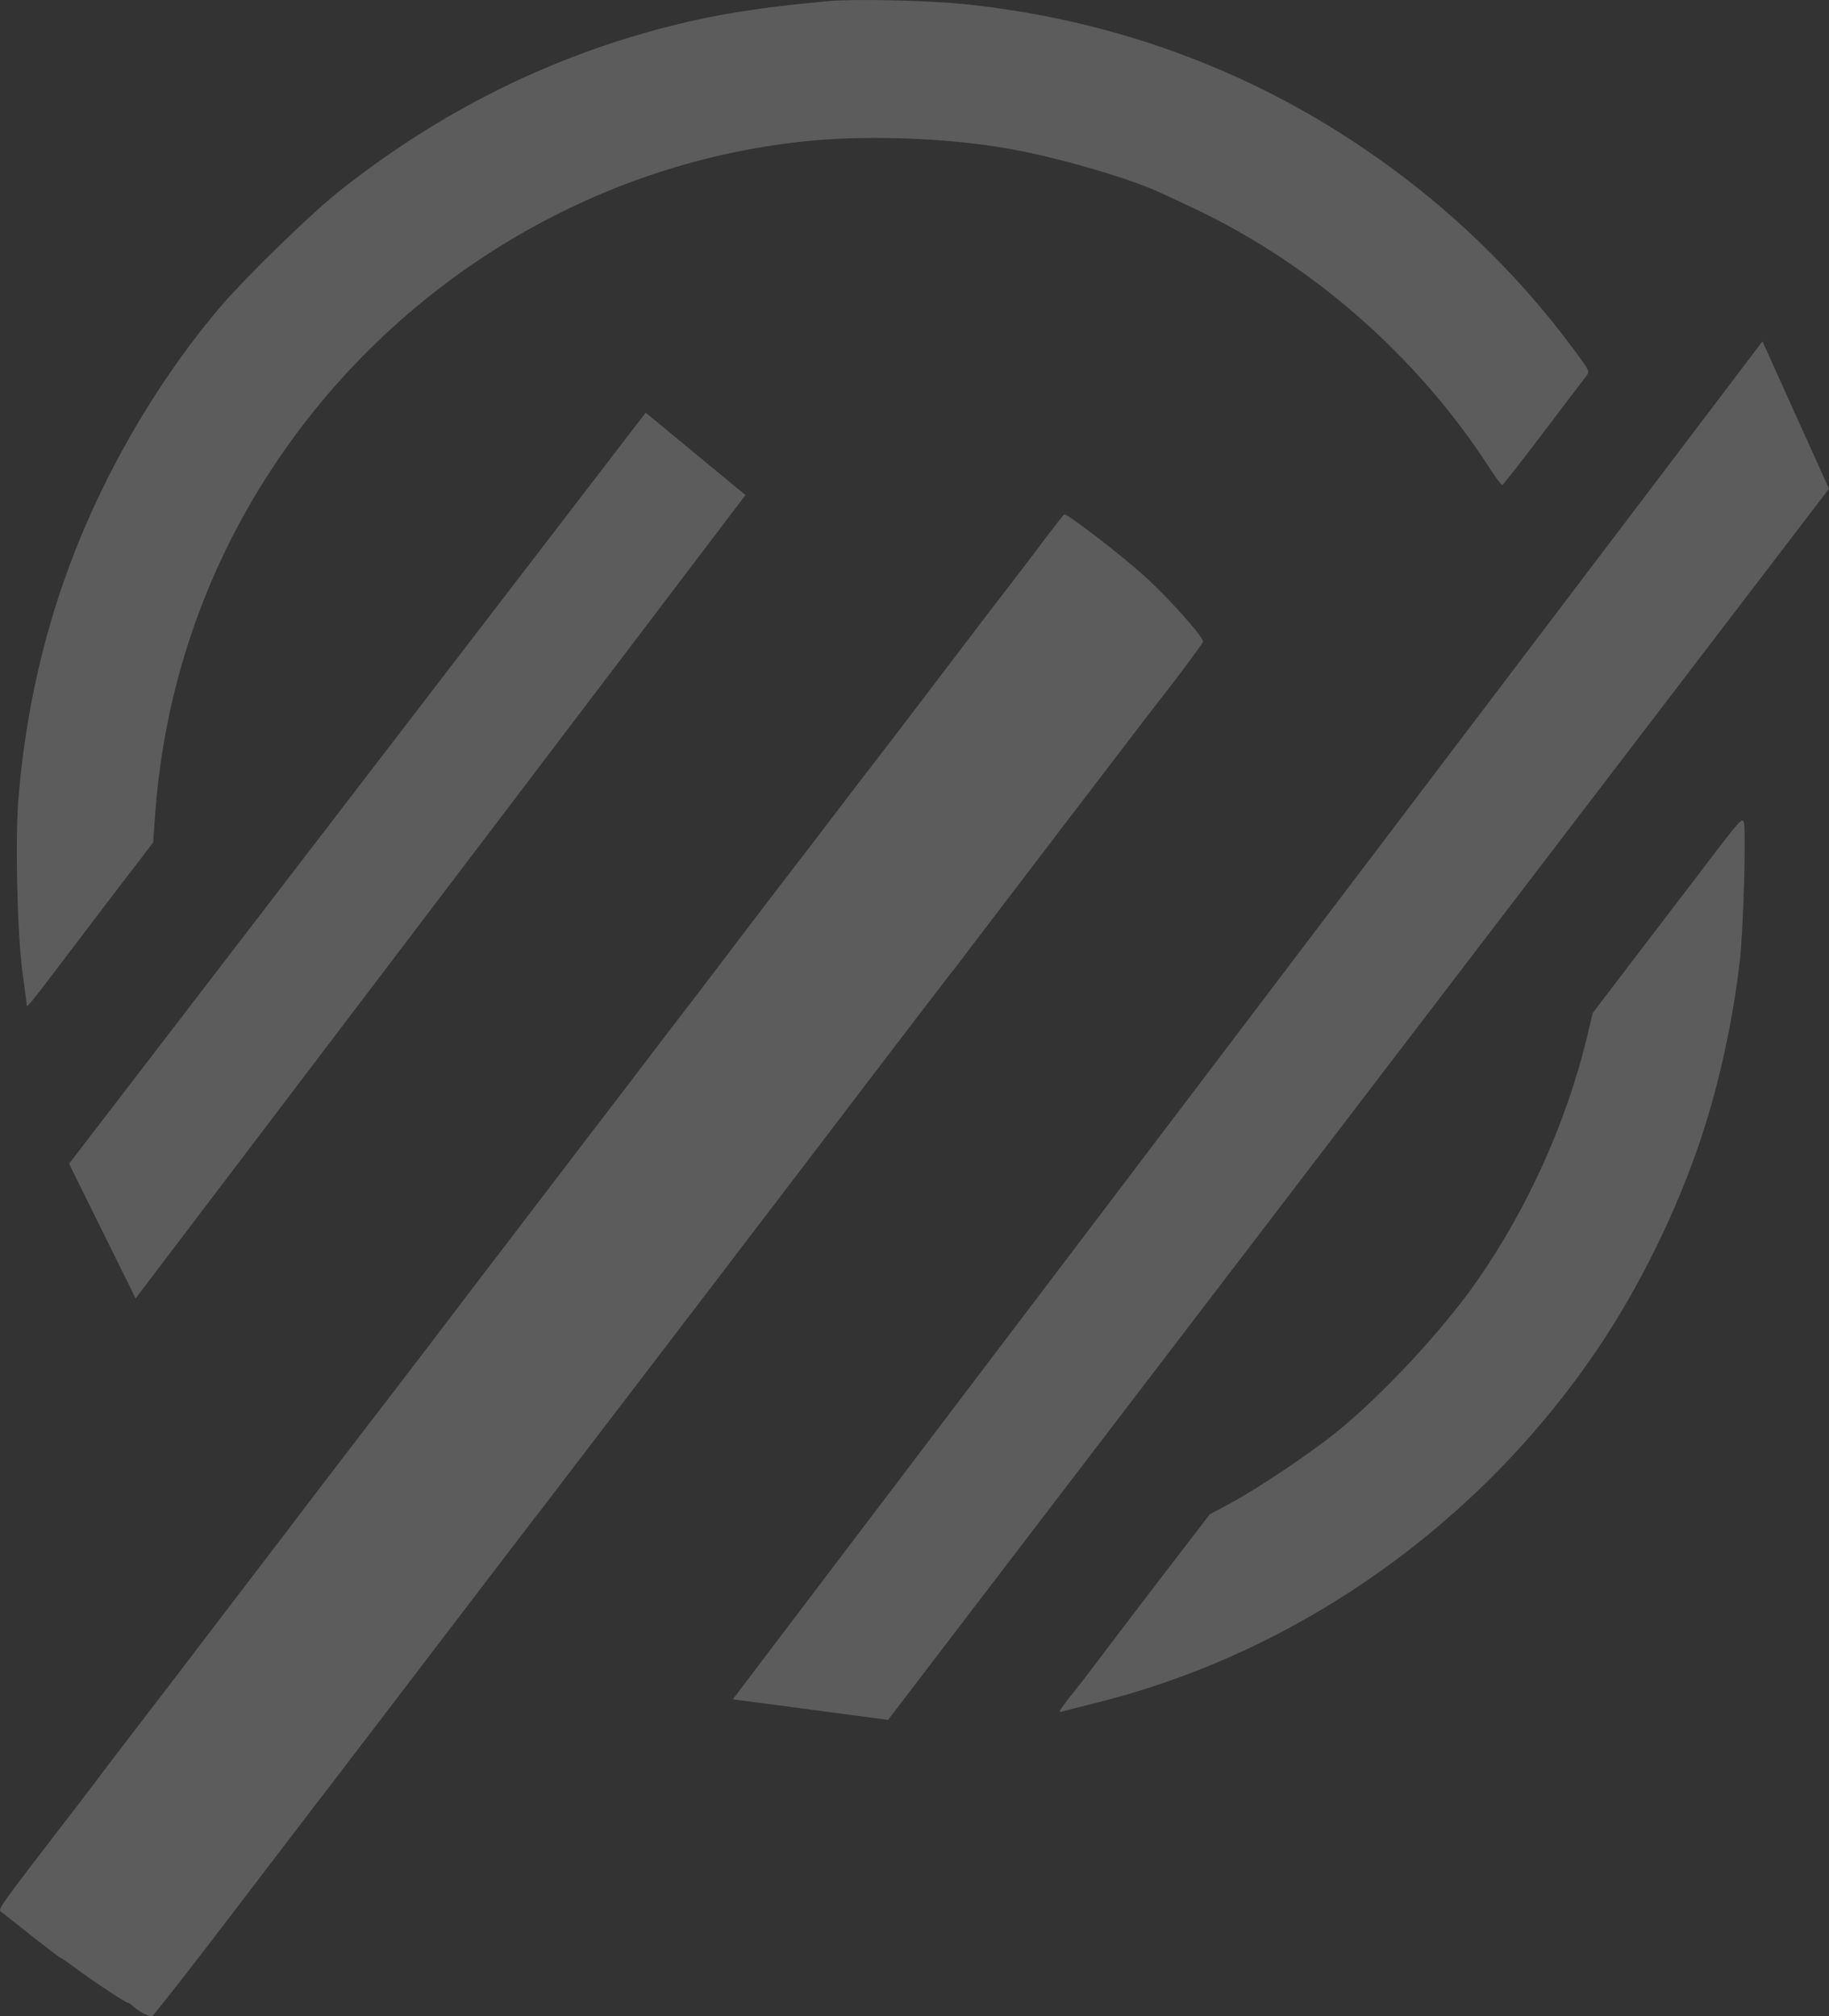 <?xml version="1.0" encoding="UTF-8"?> <svg xmlns="http://www.w3.org/2000/svg" width="1370" height="1510" viewBox="0 0 1370 1510" fill="none"><rect x="0" y="0" width="1370" height="1510" fill="#333333" stroke="none"/> <g style="mix-blend-mode:soft-light" opacity="0.2"> <path d="M619.983 0.874C561.985 6.232 528.319 12.049 485.319 23.991C401.001 47.72 323.263 87.984 252.717 144.323C231.752 161.163 185.538 206.172 166.41 228.218C132.285 268.022 101.22 315.788 76.736 366.002C41.387 438.569 20.728 514.81 13.842 597.634C11.24 629.171 12.924 699.135 16.902 728.835C18.585 741.389 20.116 752.412 20.116 753.024C20.116 754.708 23.942 750.115 43.988 723.63C53.17 711.536 69.085 690.562 79.49 676.936C89.896 663.464 101.985 647.389 106.576 641.572L114.687 630.855L116.37 607.891C123.409 515.575 152.943 428.465 203.289 351.612C295.106 211.378 446.45 119.674 610.342 105.131C655.332 101.15 714.707 103.753 758.319 111.867C795.046 118.603 847.687 134.065 870.182 144.782C871.866 145.547 882.271 150.293 893.136 155.498C982.198 197.293 1061.16 266.338 1115.18 349.621C1120.08 357.276 1124.67 363.553 1125.28 363.247C1126.2 362.941 1146.7 336.455 1173.94 300.325C1180.22 292.058 1186.64 283.638 1188.17 281.648C1190.93 277.974 1190.93 277.973 1178.07 260.674C1135.23 203.111 1083.35 153.355 1023.21 112.326C933.689 51.088 831.619 14.193 721.593 3.017C693.742 0.261 639.723 -0.964 619.983 0.874Z" fill="white"></path> <path d="M782.498 403.817C774.846 414.227 762.604 430.149 755.412 439.487C748.219 448.673 731.386 470.719 717.92 488.478C704.607 506.083 681.346 536.549 666.35 556.145C651.353 575.588 632.072 600.695 623.502 612.024C615.086 623.2 601.619 640.653 593.815 650.757C586.011 660.861 569.484 682.601 556.935 698.982C544.54 715.363 526.942 738.48 517.913 750.268C508.732 762.056 489.297 787.623 474.607 806.913C459.916 826.203 441.4 850.238 433.595 860.496C425.944 870.6 409.57 891.88 397.328 907.955C385.239 923.877 368.865 945.31 361.06 955.414C353.409 965.518 335.505 988.942 321.426 1007.47C307.348 1025.99 292.198 1045.59 288.066 1051.1C277.508 1064.57 239.557 1114.33 226.55 1131.32C220.888 1138.97 207.115 1156.89 196.097 1171.28C185.232 1185.51 166.257 1210.32 154.015 1226.39C141.925 1242.31 120.808 1269.87 107.188 1287.63C93.569 1305.23 76.736 1327.28 69.85 1336.62C62.81 1345.8 54.241 1357.13 50.721 1361.57C0.528 1426.79 -1.614 1429.7 0.528 1431.54C1.752 1432.3 12.005 1440.42 23.482 1449.6C34.959 1458.63 44.6 1465.98 45.059 1465.98C45.518 1465.98 50.262 1469.2 55.618 1473.18C68.013 1482.52 94.487 1500.12 95.864 1499.82C96.323 1499.66 97.701 1500.58 98.925 1501.81C102.904 1505.79 111.932 1510.69 113.921 1509.92C114.993 1509.46 141.313 1475.93 172.378 1435.21C203.442 1394.49 232.671 1356.21 237.261 1350.24C247.055 1337.69 242.158 1343.97 325.558 1234.81C360.601 1188.88 392.737 1146.78 397.022 1141.27C401.46 1135.61 408.652 1126.27 412.937 1120.6C417.375 1114.78 450.734 1071.15 487.155 1023.54C523.575 975.929 558.313 930.46 564.281 922.499C570.402 914.538 578.359 904.128 581.879 899.535C585.398 894.942 614.78 856.362 647.221 813.802C679.663 771.242 708.585 733.428 711.646 729.6C714.706 725.926 721.287 717.353 726.337 710.464C741.333 690.715 864.826 528.894 870.641 521.699C880.588 509.145 900.328 482.66 901.094 480.67C902.165 477.761 875.079 447.448 856.869 431.067C839.424 415.299 800.096 385.139 797.188 385.139C796.882 385.139 790.302 393.559 782.498 403.817Z" fill="white"></path> <path d="M1285.35 637.591C1274.79 651.523 1249.54 684.591 1229.49 710.77L1193.07 758.535L1188.17 778.897C1173.02 840.747 1144.25 904.74 1106.92 958.476C1080.9 995.984 1034.99 1045.28 1000.26 1073.14C979.75 1089.52 941.34 1115.24 920.987 1126.11L906.144 1134.07L866.05 1186.28C844.015 1215.06 822.591 1243.38 818.306 1249.05C814.021 1254.87 808.359 1262.06 805.911 1265.12C803.309 1268.34 799.178 1273.39 796.882 1276.76C793.21 1281.66 792.903 1282.42 795.352 1281.81C797.035 1281.35 808.206 1278.44 820.448 1275.38C971.333 1238.03 1107.53 1142.04 1196.44 1010.53C1228.42 963.375 1256.73 905.352 1274.63 851.004C1287.95 810.587 1298.2 763.587 1303.25 718.884C1306 695.308 1307.99 620.291 1306.16 615.392C1304.93 612.637 1302.33 615.392 1285.35 637.591Z" fill="white"></path> <path d="M51.743 871.492L101.578 972.353L558.4 370.748L483.647 309.045L51.743 871.492Z" fill="white"></path> <path d="M1320.16 255.648L548.907 1272.56L665.189 1287.99L1370 366.001L1320.16 255.648Z" fill="white"></path> </g> </svg> 